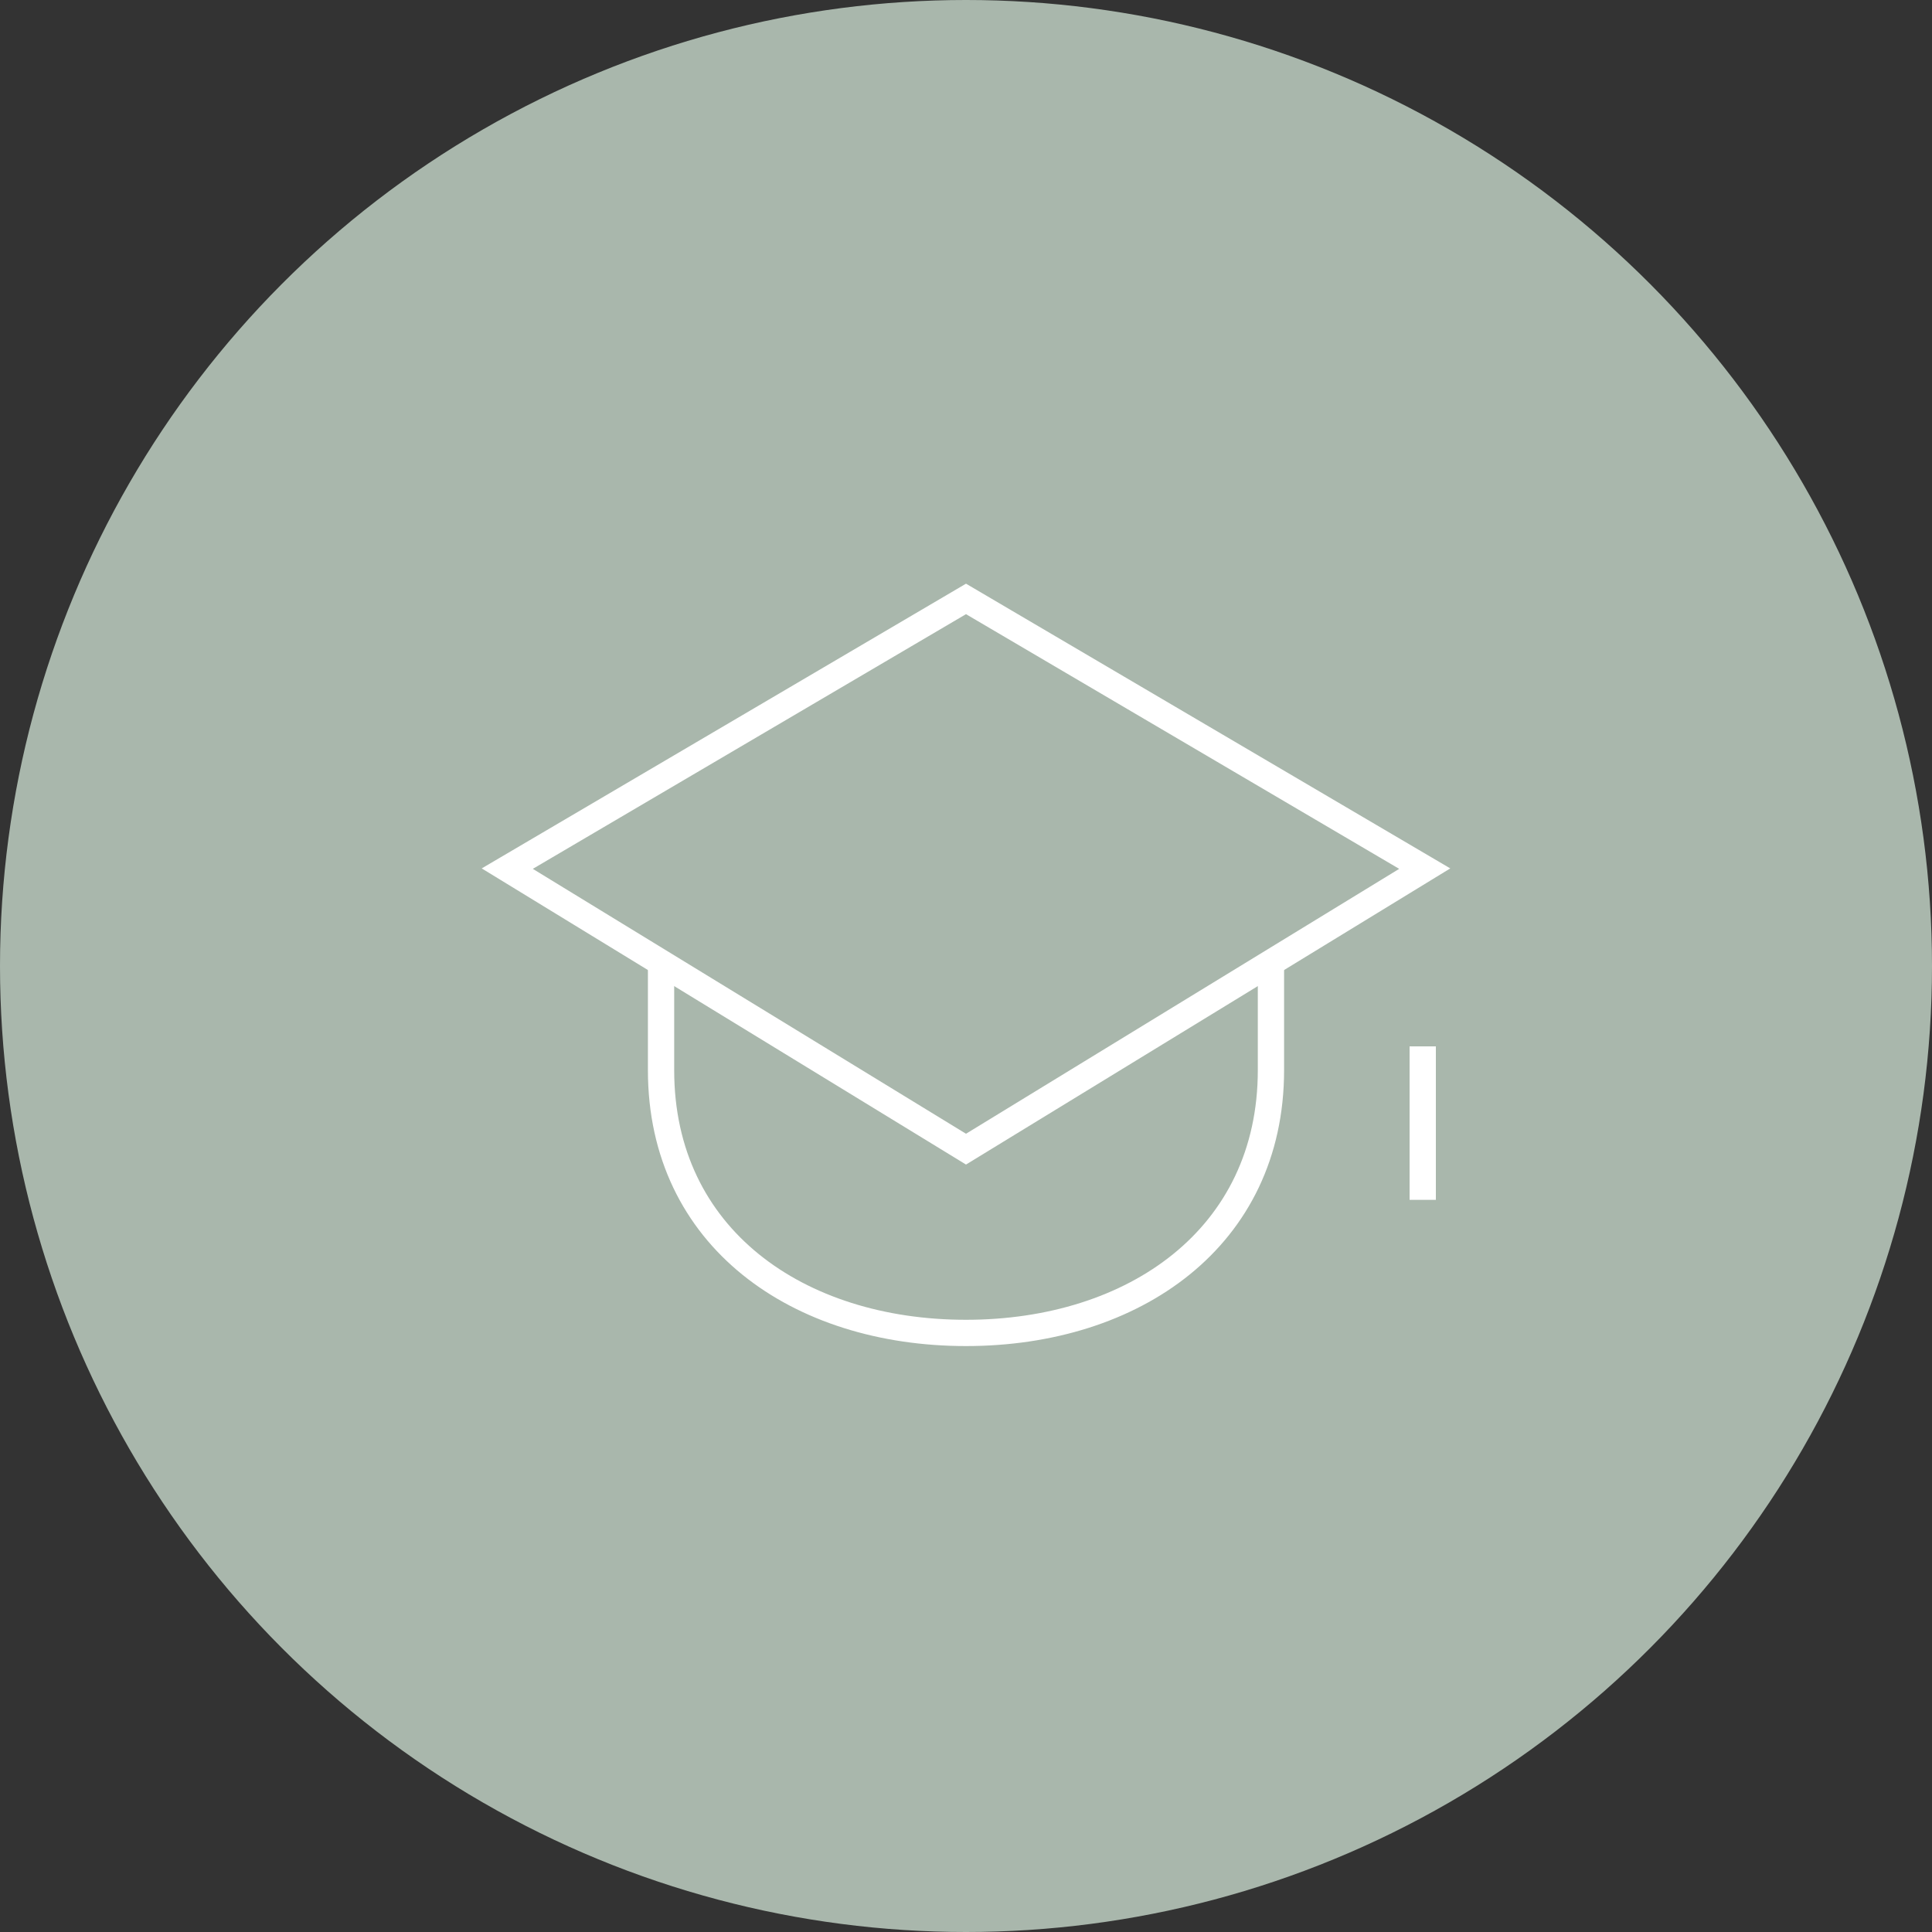 <svg xmlns="http://www.w3.org/2000/svg" viewBox="0 0 125 125"><rect x="0" y="0" width="125" height="125" fill="#333333" stroke="none"/><defs><style>.cls-1{fill:#a9b7ac;}.cls-2{fill:none;stroke:#fff;stroke-miterlimit:10;stroke-width:1.7px;}</style></defs><g id="Layer_2" data-name="Layer 2"><g id="Layer_4" data-name="Layer 4"><circle id="Ellipse_3" data-name="Ellipse 3" class="cls-1" cx="62.5" cy="62.5" r="62.5"/><polygon class="cls-2" points="62.5 74.35 32.82 56.2 62.5 38.75 92.18 56.2 62.5 74.35"/><line class="cls-2" x1="92.05" y1="67.7" x2="92.05" y2="77.63"/><path class="cls-2" d="M42.77,62.29v6.95c0,10.85,8.88,17,19.73,17s19.73-6.16,19.73-17V62.47"/></g></g></svg>